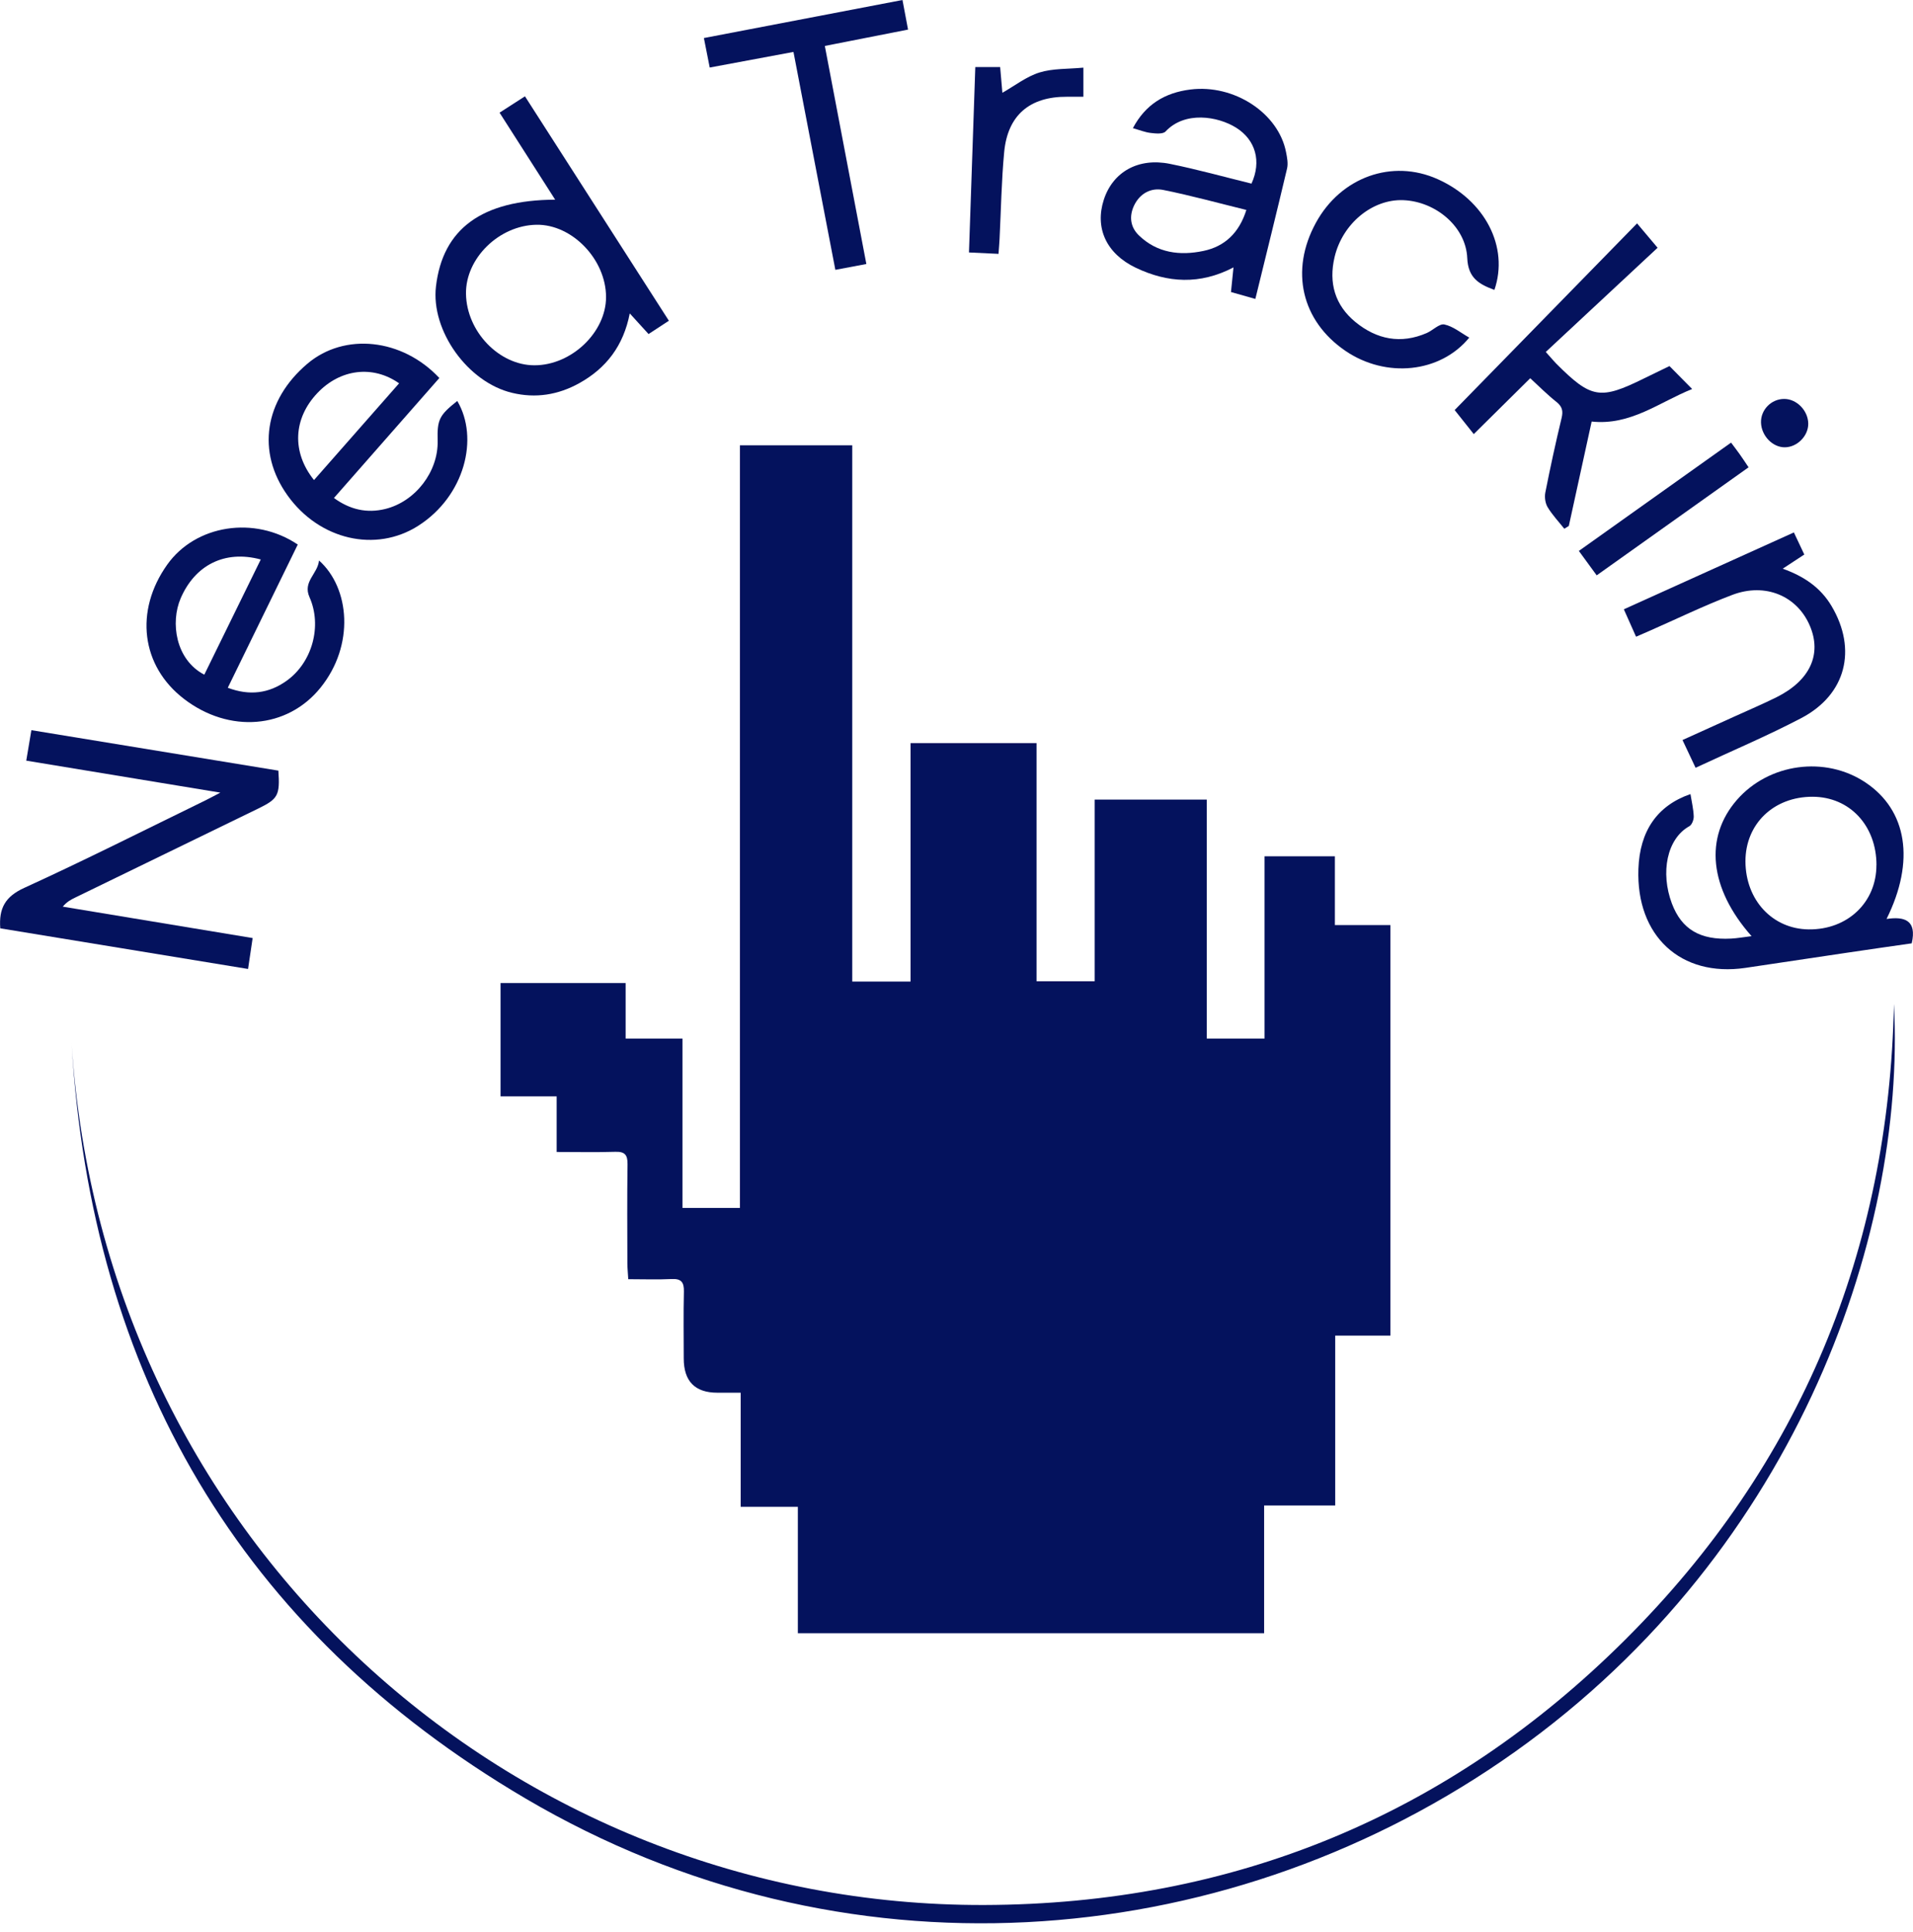 <svg xmlns="http://www.w3.org/2000/svg" width="106" height="107" viewBox="0 0 106 107" fill="none"><path d="M70.046 90.468H44.209V83.466H41.041V77.145C40.537 77.145 40.145 77.145 39.749 77.145C38.507 77.145 37.886 76.511 37.886 75.243C37.886 74.011 37.865 72.776 37.895 71.544C37.907 71.024 37.747 70.822 37.212 70.849C36.439 70.888 35.663 70.858 34.812 70.858C34.794 70.532 34.766 70.266 34.763 70.001C34.76 68.165 34.745 66.326 34.772 64.49C34.778 63.964 34.618 63.783 34.087 63.801C33.036 63.834 31.982 63.81 30.844 63.81V60.73H27.736V54.452H34.667V57.529H37.816V66.911H40.999V24.665H47.223V54.37H50.454V41.162H57.436V54.355H60.655V44.29H66.869V57.529H70.067V47.431H73.966V51.242H77.043V73.981H73.984V83.393H70.046V90.465V90.468Z" fill="#04125D"></path><path d="M3.968 57.81C5.768 85.559 28.455 105.601 54.536 105.522C68.316 105.483 80.28 100.567 90.055 90.825C99.806 81.114 104.661 69.222 104.945 55.612C105.625 68.609 99.356 86.513 83.191 97.562C67.561 108.246 46.688 109.955 29.119 99.622C13.266 90.297 5.058 76.104 3.968 57.807V57.81Z" fill="#04125D"></path><path d="M97.054 51.855C94.702 49.201 94.433 46.38 96.245 44.306C98.018 42.276 101.143 41.854 103.372 43.346C105.67 44.883 106.132 47.688 104.534 50.904C105.531 50.753 106.225 50.973 105.929 52.254C104.773 52.42 103.538 52.595 102.306 52.779C100.44 53.054 98.576 53.338 96.713 53.613C93.129 54.138 90.653 51.846 90.785 48.132C90.858 46.039 91.818 44.626 93.669 43.986C93.736 44.405 93.835 44.81 93.85 45.221C93.856 45.405 93.751 45.686 93.609 45.764C92.359 46.459 91.996 48.334 92.639 50.046C93.177 51.475 94.201 52.082 95.919 51.991C96.266 51.973 96.611 51.91 97.057 51.855H97.054ZM103.976 47.92C103.976 45.731 102.49 44.14 100.44 44.134C98.277 44.128 96.707 45.644 96.716 47.724C96.728 49.862 98.214 51.456 100.216 51.481C102.369 51.508 103.976 49.986 103.973 47.917L103.976 47.92Z" fill="#04125D"></path><path d="M12.202 43.904C8.485 43.291 4.997 42.717 1.455 42.134C1.552 41.564 1.636 41.053 1.739 40.446C6.344 41.201 10.889 41.944 15.425 42.687C15.518 44.052 15.406 44.254 14.313 44.786C10.925 46.431 7.54 48.077 4.152 49.726C3.928 49.835 3.708 49.949 3.478 50.221C6.963 50.798 10.448 51.375 13.999 51.961C13.915 52.534 13.839 53.045 13.745 53.673C9.137 52.918 4.572 52.169 0.015 51.423C-0.07 50.306 0.293 49.66 1.343 49.182C4.723 47.639 8.041 45.963 11.381 44.336C11.598 44.23 11.81 44.112 12.206 43.907L12.202 43.904Z" fill="#04125D"></path><path d="M30.764 11.063C29.731 9.448 28.723 7.872 27.681 6.241C28.152 5.939 28.587 5.658 29.088 5.335C31.758 9.496 34.397 13.612 37.063 17.767C36.668 18.024 36.317 18.253 35.937 18.504C35.602 18.136 35.285 17.788 34.895 17.36C34.548 19.153 33.59 20.398 32.093 21.228C30.921 21.877 29.683 22.073 28.381 21.762C25.914 21.177 23.87 18.311 24.157 15.865C24.531 12.676 26.696 11.079 30.767 11.06L30.764 11.063ZM29.731 12.45C27.657 12.48 25.788 14.307 25.821 16.279C25.854 18.362 27.654 20.237 29.616 20.234C31.67 20.234 33.587 18.401 33.581 16.448C33.575 14.367 31.7 12.422 29.731 12.45Z" fill="#04125D"></path><path d="M16.499 30.164C15.216 32.788 13.932 35.418 12.622 38.097C13.823 38.55 14.896 38.414 15.877 37.713C17.302 36.699 17.861 34.672 17.148 33.075C16.765 32.211 17.607 31.789 17.677 31.046C19.389 32.574 19.658 35.742 17.761 38.091C15.913 40.383 12.697 40.633 10.197 38.716C7.82 36.895 7.44 33.842 9.267 31.275C10.837 29.068 14.104 28.552 16.499 30.164ZM14.449 30.991C12.443 30.451 10.801 31.311 10.012 33.139C9.433 34.479 9.726 36.542 11.32 37.372C12.353 35.261 13.389 33.154 14.449 30.991Z" fill="#04125D"></path><path d="M25.338 22.21C26.555 24.273 25.751 27.477 23.178 29.122C20.817 30.629 17.701 29.907 15.937 27.449C14.207 25.04 14.642 22.168 17.039 20.142C19.087 18.411 22.285 18.74 24.344 20.939C22.412 23.137 20.476 25.341 18.504 27.585C19.392 28.231 20.331 28.443 21.352 28.192C23.027 27.778 24.293 26.114 24.25 24.414C24.22 23.24 24.338 23.004 25.338 22.21ZM22.116 21.235C20.66 20.208 18.848 20.44 17.586 21.772C16.245 23.185 16.157 25.046 17.399 26.592C18.975 24.801 20.542 23.019 22.113 21.235H22.116Z" fill="#04125D"></path><path d="M69.553 16.557C69.016 16.406 68.632 16.298 68.209 16.177C68.255 15.733 68.297 15.319 68.348 14.812C66.488 15.784 64.694 15.672 62.931 14.83C61.297 14.048 60.654 12.623 61.164 11.058C61.666 9.521 63.073 8.721 64.827 9.077C66.346 9.385 67.844 9.802 69.345 10.171C69.909 8.941 69.577 7.752 68.493 7.072C67.466 6.432 65.646 6.145 64.583 7.284C64.441 7.435 64.039 7.398 63.767 7.365C63.447 7.329 63.139 7.202 62.774 7.099C63.471 5.783 64.546 5.134 65.966 4.958C68.382 4.656 70.846 6.263 71.262 8.437C71.32 8.73 71.383 9.053 71.317 9.334C70.752 11.723 70.16 14.105 69.559 16.56L69.553 16.557ZM69.061 11.629C67.503 11.248 65.99 10.829 64.453 10.521C63.77 10.385 63.16 10.72 62.843 11.378C62.559 11.97 62.623 12.574 63.109 13.042C64.124 14.021 65.386 14.172 66.681 13.9C67.856 13.655 68.662 12.906 69.061 11.629Z" fill="#04125D"></path><path d="M86.678 29.288C86.367 28.896 86.014 28.524 85.757 28.098C85.624 27.878 85.576 27.54 85.627 27.283C85.899 25.903 86.198 24.529 86.527 23.161C86.624 22.762 86.564 22.518 86.237 22.258C85.727 21.854 85.268 21.389 84.791 20.951C83.752 21.98 82.722 22.995 81.662 24.046C81.312 23.608 80.989 23.2 80.603 22.714C83.855 19.386 87.273 15.893 90.71 12.374C91.069 12.8 91.401 13.196 91.848 13.724C89.879 15.557 87.768 17.523 85.652 19.495C85.999 19.882 86.105 20.015 86.225 20.135C88.17 22.08 88.662 22.165 91.105 20.957C91.576 20.724 92.047 20.498 92.506 20.277C92.92 20.694 93.304 21.084 93.763 21.549C91.933 22.282 90.359 23.581 88.194 23.351C87.771 25.287 87.349 27.21 86.929 29.134L86.675 29.291L86.678 29.288Z" fill="#04125D"></path><path d="M90.655 35.27C90.422 34.745 90.22 34.291 89.978 33.751C93.116 32.332 96.22 30.931 99.4 29.493C99.593 29.901 99.778 30.293 99.977 30.716C99.572 30.982 99.222 31.211 98.781 31.501C99.959 31.921 100.883 32.549 101.49 33.576C102.915 35.986 102.287 38.48 99.808 39.778C97.921 40.766 95.952 41.596 93.953 42.529C93.708 42.007 93.487 41.542 93.228 40.992C94.203 40.551 95.154 40.12 96.109 39.688C96.885 39.334 97.673 39.002 98.437 38.622C100.297 37.695 100.961 36.242 100.282 34.657C99.578 33.011 97.821 32.259 95.991 32.951C94.396 33.555 92.859 34.307 91.295 34.992C91.114 35.071 90.93 35.152 90.652 35.27H90.655Z" fill="#04125D"></path><path d="M82.805 16.058C81.944 15.741 81.349 15.397 81.301 14.295C81.225 12.553 79.552 11.163 77.765 11.088C76.052 11.015 74.385 12.38 73.948 14.247C73.615 15.666 73.966 16.907 75.107 17.84C76.288 18.803 77.617 19.072 79.057 18.447C79.395 18.299 79.755 17.916 80.032 17.973C80.519 18.076 80.95 18.441 81.412 18.701C79.806 20.663 76.795 20.965 74.549 19.434C72.112 17.771 71.468 14.986 72.912 12.344C74.295 9.811 77.136 8.79 79.664 9.925C82.282 11.1 83.623 13.673 82.805 16.061V16.058Z" fill="#04125D"></path><path d="M43.964 2.877C42.409 3.167 40.914 3.445 39.326 3.741C39.214 3.182 39.115 2.681 39.003 2.107C42.69 1.401 46.305 0.706 50.007 -0C50.113 0.555 50.206 1.062 50.315 1.639C48.775 1.941 47.283 2.234 45.704 2.545C46.471 6.567 47.229 10.55 48.005 14.624C47.422 14.733 46.894 14.832 46.287 14.947C45.511 10.916 44.746 6.933 43.967 2.88L43.964 2.877Z" fill="#04125D"></path><path d="M60.03 3.753V5.36C59.698 5.36 59.408 5.36 59.118 5.36C57.058 5.348 55.835 6.38 55.642 8.425C55.491 10.022 55.467 11.635 55.386 13.238C55.373 13.486 55.352 13.73 55.328 14.062C54.776 14.035 54.262 14.011 53.691 13.984C53.809 10.536 53.924 7.153 54.042 3.714H55.419C55.461 4.209 55.506 4.716 55.542 5.139C56.234 4.747 56.871 4.242 57.596 4.016C58.339 3.786 59.166 3.829 60.027 3.747L60.03 3.753Z" fill="#04125D"></path><path d="M95.919 24.517C96.101 24.762 96.255 24.958 96.397 25.16C96.554 25.381 96.702 25.607 96.889 25.885C94.078 27.884 91.302 29.859 88.473 31.87C88.147 31.423 87.842 31.006 87.485 30.517C90.297 28.518 93.069 26.546 95.919 24.517Z" fill="#04125D"></path><path d="M100.196 23.457C100.208 24.137 99.595 24.765 98.909 24.777C98.227 24.789 97.596 24.14 97.578 23.403C97.559 22.702 98.145 22.101 98.855 22.098C99.549 22.092 100.184 22.735 100.196 23.46V23.457Z" fill="#04125D"></path></svg>
